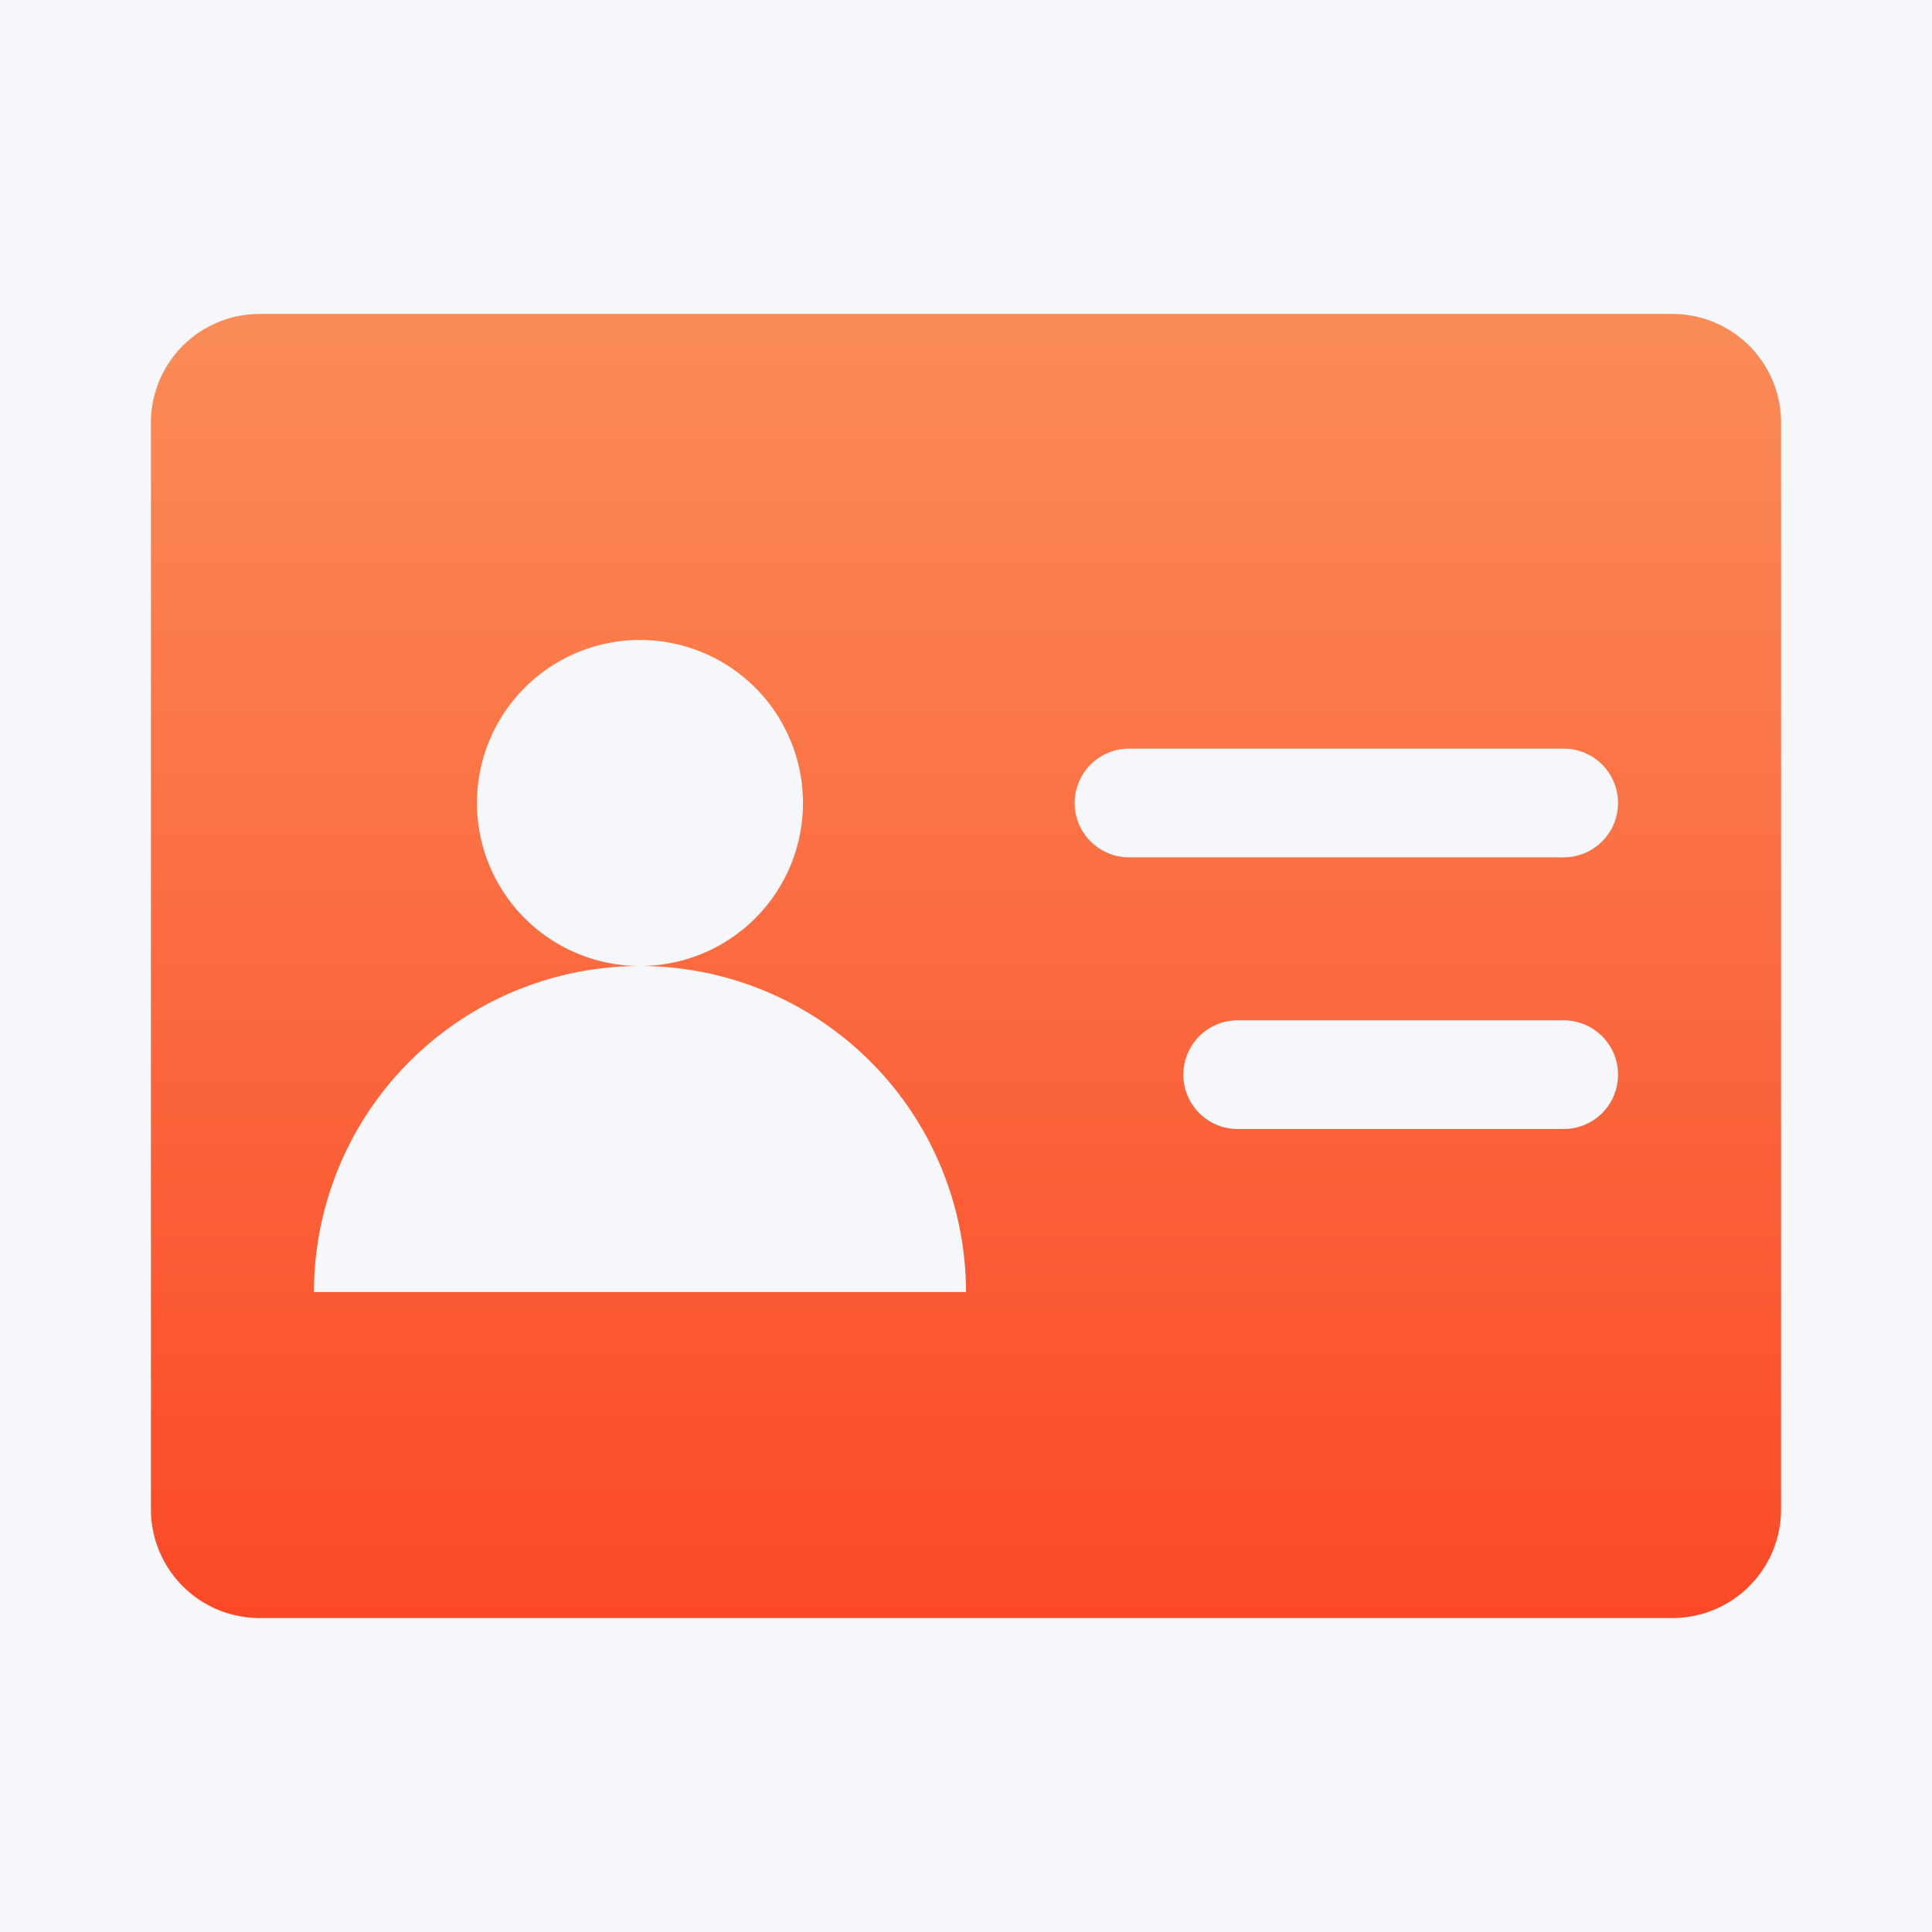 <svg width="28" height="28" viewBox="12 12 40 40" xmlns="http://www.w3.org/2000/svg"><rect x="12" y="12" width="40" height="40" fill="#333333" stroke="none"/><defs><linearGradient x1="50%" y1="0%" x2="50%" y2="100%" id="a"><stop stop-color="#FB8C57" offset="0%"/><stop stop-color="#FB4927" offset="100%"/></linearGradient></defs><g fill="none" fill-rule="evenodd"><circle fill="#F5F7FA" cx="32" cy="32" r="32"/><path d="M30.375 15.75h-9a1.125 1.125 0 010-2.25h9a1.125 1.125 0 010 2.25zm0 5.625h-6.75a1.125 1.125 0 010-2.25h6.75a1.125 1.125 0 010 2.25zM4.5 24.75A6.755 6.755 0 0111.25 18a3.375 3.375 0 110-6.75 3.375 3.375 0 010 6.75A6.755 6.755 0 0118 24.75H4.5zM32.625 4.5H3.375a2.25 2.25 0 00-2.25 2.25v22.5a2.25 2.25 0 002.25 2.25h29.25a2.25 2.25 0 002.25-2.25V6.75a2.25 2.25 0 00-2.25-2.25z" fill="url(#a)" transform="translate(14 14)" fill-rule="nonzero"/></g></svg>